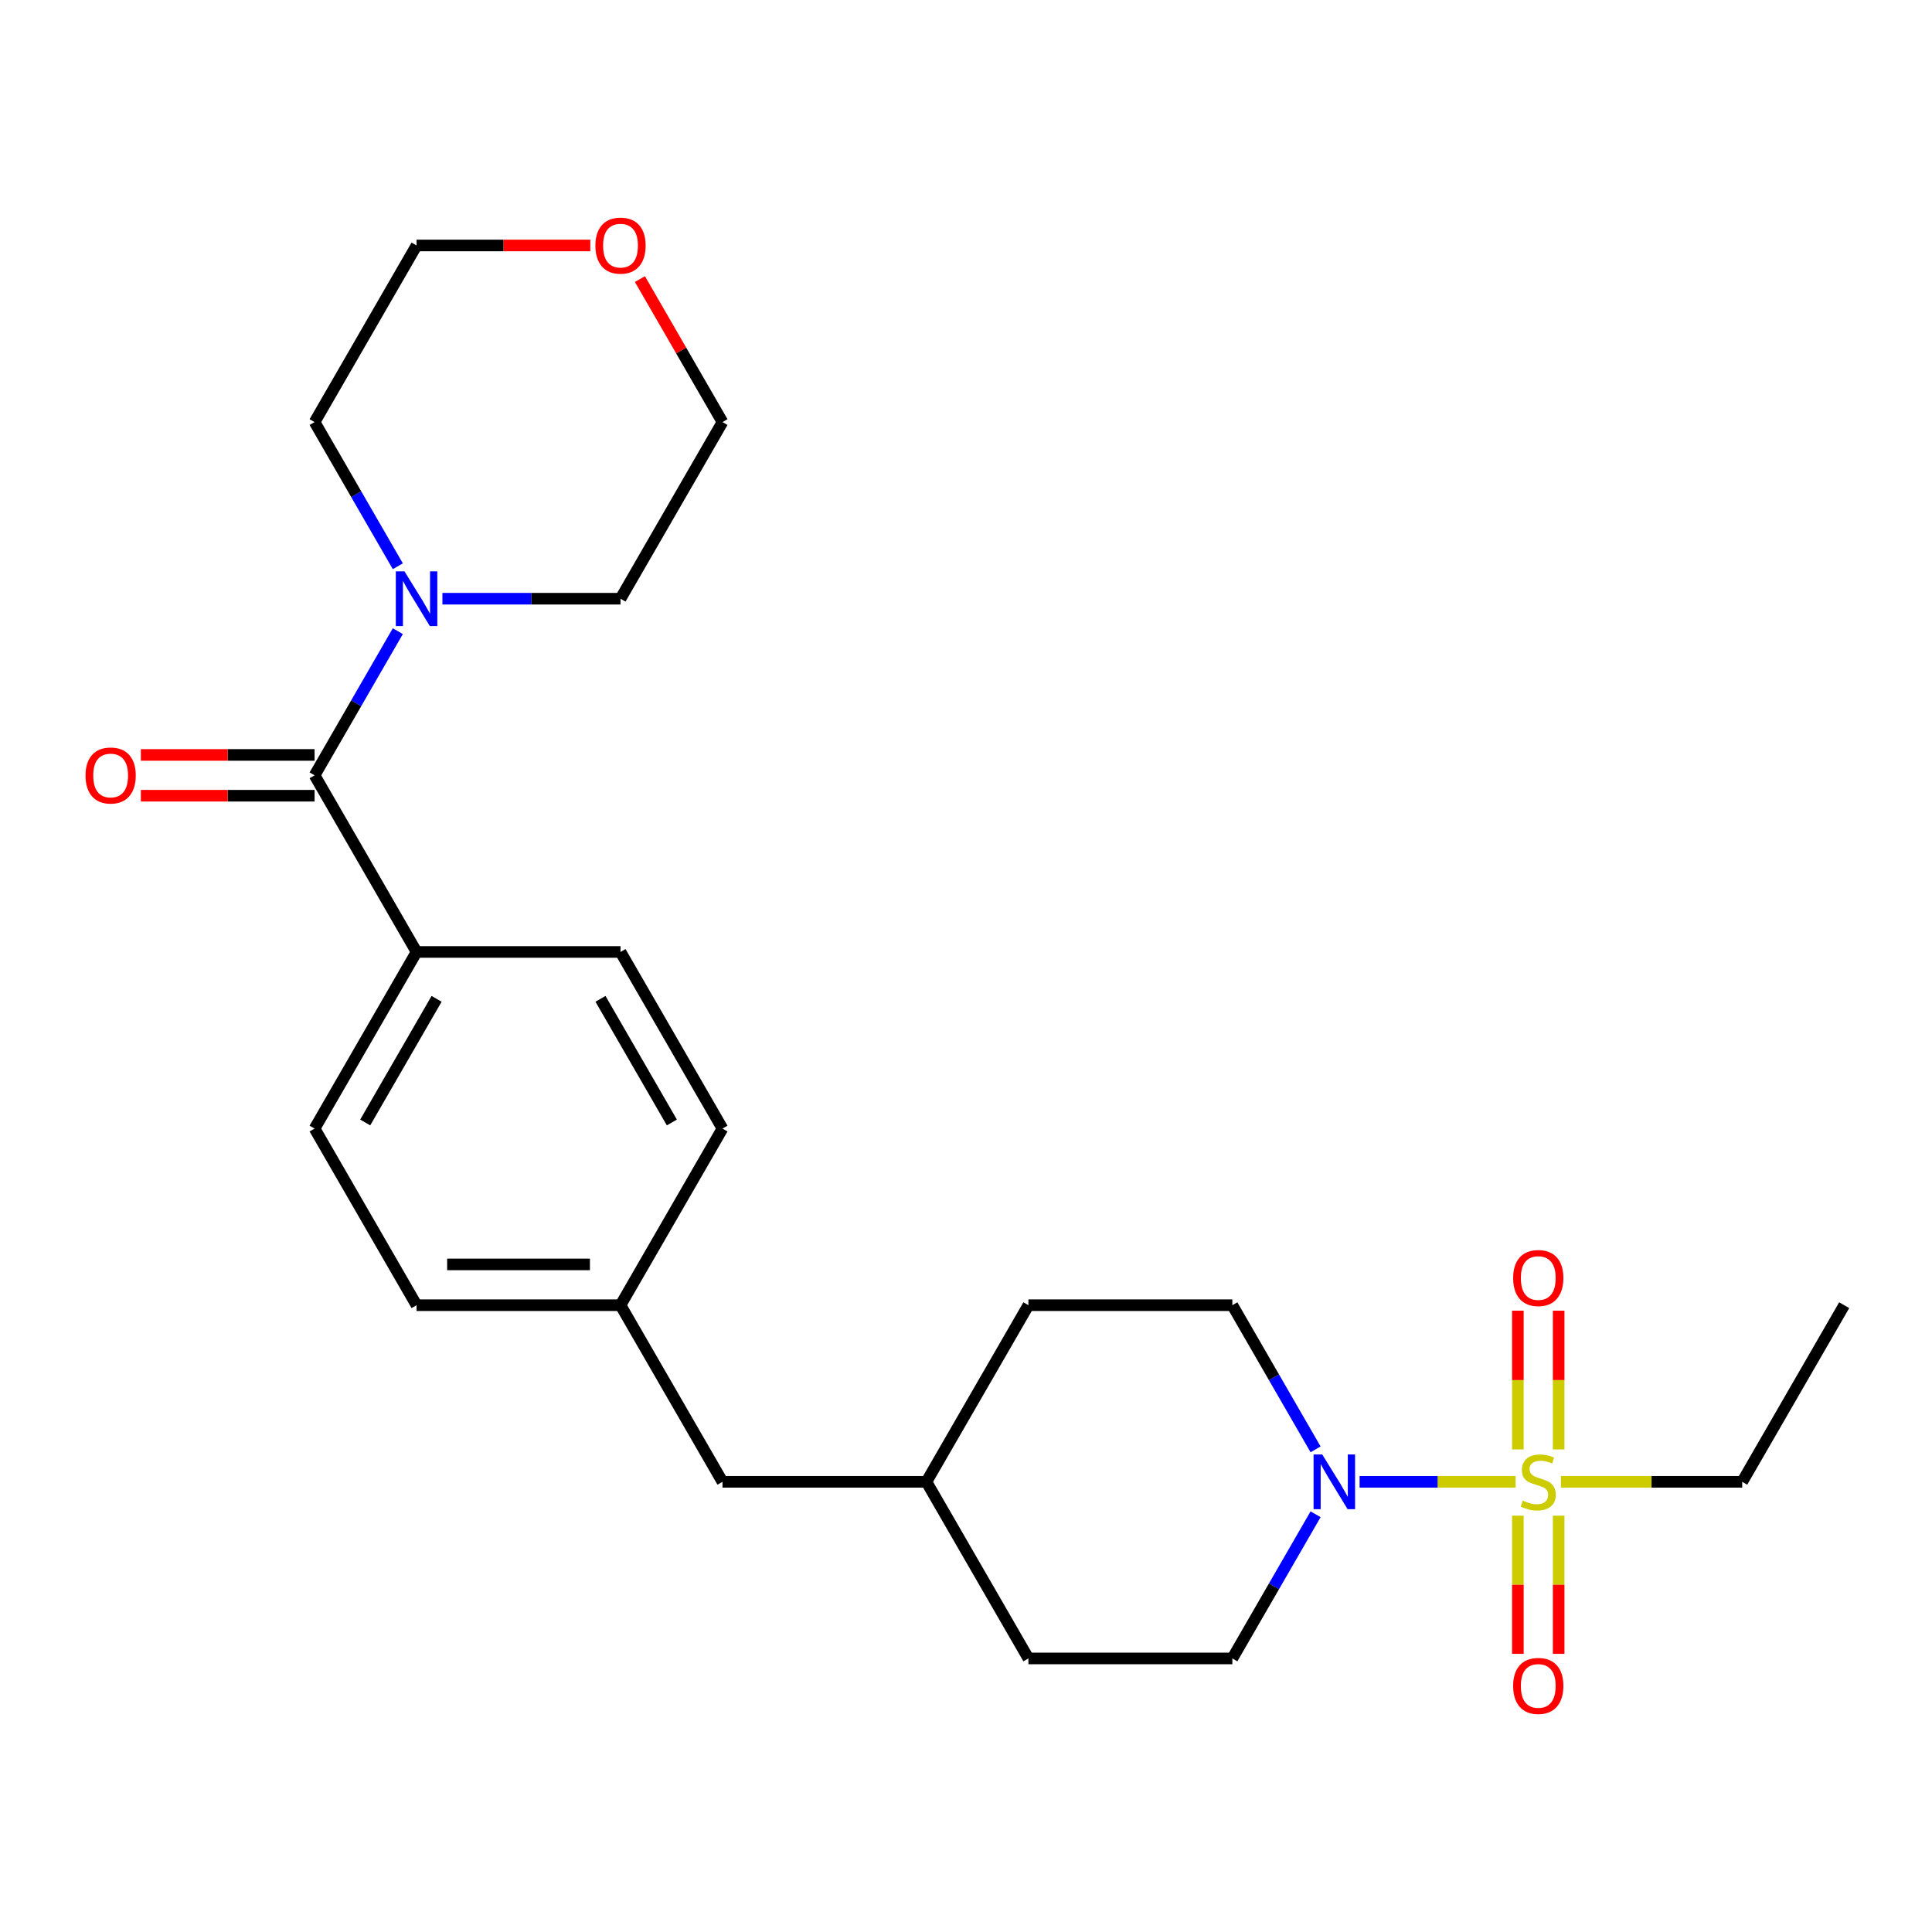 <?xml version='1.0' encoding='iso-8859-1'?>
<svg version='1.1' baseProfile='full'
              xmlns='http://www.w3.org/2000/svg'
                      xmlns:rdkit='http://www.rdkit.org/xml'
                      xmlns:xlink='http://www.w3.org/1999/xlink'
                  xml:space='preserve'
width='1000px' height='1000px' viewBox='0 0 1000 1000'>
<!-- END OF HEADER -->
<rect style='opacity:1.0;fill:#FFFFFF;stroke:none' width='1000' height='1000' x='0' y='0'> </rect>
<path class='bond-0' d='M 784.484,766.986 L 744.106,766.986' style='fill:none;fill-rule:evenodd;stroke:#CCCC00;stroke-width:6px;stroke-linecap:butt;stroke-linejoin:miter;stroke-opacity:1' />
<path class='bond-0' d='M 744.106,766.986 L 703.727,766.986' style='fill:none;fill-rule:evenodd;stroke:#0000FF;stroke-width:6px;stroke-linecap:butt;stroke-linejoin:miter;stroke-opacity:1' />
<path class='bond-3' d='M 806.759,750.227 L 806.759,714.316' style='fill:none;fill-rule:evenodd;stroke:#CCCC00;stroke-width:6px;stroke-linecap:butt;stroke-linejoin:miter;stroke-opacity:1' />
<path class='bond-3' d='M 806.759,714.316 L 806.759,678.404' style='fill:none;fill-rule:evenodd;stroke:#FF0000;stroke-width:6px;stroke-linecap:butt;stroke-linejoin:miter;stroke-opacity:1' />
<path class='bond-3' d='M 785.647,750.227 L 785.647,714.316' style='fill:none;fill-rule:evenodd;stroke:#CCCC00;stroke-width:6px;stroke-linecap:butt;stroke-linejoin:miter;stroke-opacity:1' />
<path class='bond-3' d='M 785.647,714.316 L 785.647,678.404' style='fill:none;fill-rule:evenodd;stroke:#FF0000;stroke-width:6px;stroke-linecap:butt;stroke-linejoin:miter;stroke-opacity:1' />
<path class='bond-4' d='M 785.647,784.505 L 785.647,820.266' style='fill:none;fill-rule:evenodd;stroke:#CCCC00;stroke-width:6px;stroke-linecap:butt;stroke-linejoin:miter;stroke-opacity:1' />
<path class='bond-4' d='M 785.647,820.266 L 785.647,856.027' style='fill:none;fill-rule:evenodd;stroke:#FF0000;stroke-width:6px;stroke-linecap:butt;stroke-linejoin:miter;stroke-opacity:1' />
<path class='bond-4' d='M 806.759,784.505 L 806.759,820.266' style='fill:none;fill-rule:evenodd;stroke:#CCCC00;stroke-width:6px;stroke-linecap:butt;stroke-linejoin:miter;stroke-opacity:1' />
<path class='bond-4' d='M 806.759,820.266 L 806.759,856.027' style='fill:none;fill-rule:evenodd;stroke:#FF0000;stroke-width:6px;stroke-linecap:butt;stroke-linejoin:miter;stroke-opacity:1' />
<path class='bond-12' d='M 807.922,766.986 L 854.843,766.986' style='fill:none;fill-rule:evenodd;stroke:#CCCC00;stroke-width:6px;stroke-linecap:butt;stroke-linejoin:miter;stroke-opacity:1' />
<path class='bond-12' d='M 854.843,766.986 L 901.765,766.986' style='fill:none;fill-rule:evenodd;stroke:#000000;stroke-width:6px;stroke-linecap:butt;stroke-linejoin:miter;stroke-opacity:1' />
<path class='bond-7' d='M 680.942,783.785 L 659.401,821.095' style='fill:none;fill-rule:evenodd;stroke:#0000FF;stroke-width:6px;stroke-linecap:butt;stroke-linejoin:miter;stroke-opacity:1' />
<path class='bond-7' d='M 659.401,821.095 L 637.86,858.405' style='fill:none;fill-rule:evenodd;stroke:#000000;stroke-width:6px;stroke-linecap:butt;stroke-linejoin:miter;stroke-opacity:1' />
<path class='bond-8' d='M 680.942,750.187 L 659.401,712.877' style='fill:none;fill-rule:evenodd;stroke:#0000FF;stroke-width:6px;stroke-linecap:butt;stroke-linejoin:miter;stroke-opacity:1' />
<path class='bond-8' d='M 659.401,712.877 L 637.86,675.567' style='fill:none;fill-rule:evenodd;stroke:#000000;stroke-width:6px;stroke-linecap:butt;stroke-linejoin:miter;stroke-opacity:1' />
<path class='bond-1' d='M 162.832,401.31 L 215.613,492.729' style='fill:none;fill-rule:evenodd;stroke:#000000;stroke-width:6px;stroke-linecap:butt;stroke-linejoin:miter;stroke-opacity:1' />
<path class='bond-2' d='M 162.832,401.31 L 184.373,364' style='fill:none;fill-rule:evenodd;stroke:#000000;stroke-width:6px;stroke-linecap:butt;stroke-linejoin:miter;stroke-opacity:1' />
<path class='bond-2' d='M 184.373,364 L 205.914,326.69' style='fill:none;fill-rule:evenodd;stroke:#0000FF;stroke-width:6px;stroke-linecap:butt;stroke-linejoin:miter;stroke-opacity:1' />
<path class='bond-6' d='M 162.832,390.753 L 117.871,390.753' style='fill:none;fill-rule:evenodd;stroke:#000000;stroke-width:6px;stroke-linecap:butt;stroke-linejoin:miter;stroke-opacity:1' />
<path class='bond-6' d='M 117.871,390.753 L 72.91,390.753' style='fill:none;fill-rule:evenodd;stroke:#FF0000;stroke-width:6px;stroke-linecap:butt;stroke-linejoin:miter;stroke-opacity:1' />
<path class='bond-6' d='M 162.832,411.866 L 117.871,411.866' style='fill:none;fill-rule:evenodd;stroke:#000000;stroke-width:6px;stroke-linecap:butt;stroke-linejoin:miter;stroke-opacity:1' />
<path class='bond-6' d='M 117.871,411.866 L 72.91,411.866' style='fill:none;fill-rule:evenodd;stroke:#FF0000;stroke-width:6px;stroke-linecap:butt;stroke-linejoin:miter;stroke-opacity:1' />
<path class='bond-20' d='M 205.914,293.091 L 184.373,255.781' style='fill:none;fill-rule:evenodd;stroke:#0000FF;stroke-width:6px;stroke-linecap:butt;stroke-linejoin:miter;stroke-opacity:1' />
<path class='bond-20' d='M 184.373,255.781 L 162.832,218.471' style='fill:none;fill-rule:evenodd;stroke:#000000;stroke-width:6px;stroke-linecap:butt;stroke-linejoin:miter;stroke-opacity:1' />
<path class='bond-21' d='M 228.992,309.89 L 275.084,309.89' style='fill:none;fill-rule:evenodd;stroke:#0000FF;stroke-width:6px;stroke-linecap:butt;stroke-linejoin:miter;stroke-opacity:1' />
<path class='bond-21' d='M 275.084,309.89 L 321.175,309.89' style='fill:none;fill-rule:evenodd;stroke:#000000;stroke-width:6px;stroke-linecap:butt;stroke-linejoin:miter;stroke-opacity:1' />
<path class='bond-5' d='M 215.613,492.729 L 162.832,584.148' style='fill:none;fill-rule:evenodd;stroke:#000000;stroke-width:6px;stroke-linecap:butt;stroke-linejoin:miter;stroke-opacity:1' />
<path class='bond-5' d='M 225.98,516.998 L 189.033,580.991' style='fill:none;fill-rule:evenodd;stroke:#000000;stroke-width:6px;stroke-linecap:butt;stroke-linejoin:miter;stroke-opacity:1' />
<path class='bond-26' d='M 215.613,492.729 L 321.175,492.729' style='fill:none;fill-rule:evenodd;stroke:#000000;stroke-width:6px;stroke-linecap:butt;stroke-linejoin:miter;stroke-opacity:1' />
<path class='bond-18' d='M 637.86,858.405 L 532.299,858.405' style='fill:none;fill-rule:evenodd;stroke:#000000;stroke-width:6px;stroke-linecap:butt;stroke-linejoin:miter;stroke-opacity:1' />
<path class='bond-17' d='M 637.86,675.567 L 532.299,675.567' style='fill:none;fill-rule:evenodd;stroke:#000000;stroke-width:6px;stroke-linecap:butt;stroke-linejoin:miter;stroke-opacity:1' />
<path class='bond-9' d='M 331.22,144.451 L 352.588,181.461' style='fill:none;fill-rule:evenodd;stroke:#FF0000;stroke-width:6px;stroke-linecap:butt;stroke-linejoin:miter;stroke-opacity:1' />
<path class='bond-9' d='M 352.588,181.461 L 373.956,218.471' style='fill:none;fill-rule:evenodd;stroke:#000000;stroke-width:6px;stroke-linecap:butt;stroke-linejoin:miter;stroke-opacity:1' />
<path class='bond-27' d='M 305.536,127.052 L 260.575,127.052' style='fill:none;fill-rule:evenodd;stroke:#FF0000;stroke-width:6px;stroke-linecap:butt;stroke-linejoin:miter;stroke-opacity:1' />
<path class='bond-27' d='M 260.575,127.052 L 215.613,127.052' style='fill:none;fill-rule:evenodd;stroke:#000000;stroke-width:6px;stroke-linecap:butt;stroke-linejoin:miter;stroke-opacity:1' />
<path class='bond-10' d='M 162.832,584.148 L 215.613,675.567' style='fill:none;fill-rule:evenodd;stroke:#000000;stroke-width:6px;stroke-linecap:butt;stroke-linejoin:miter;stroke-opacity:1' />
<path class='bond-11' d='M 321.175,492.729 L 373.956,584.148' style='fill:none;fill-rule:evenodd;stroke:#000000;stroke-width:6px;stroke-linecap:butt;stroke-linejoin:miter;stroke-opacity:1' />
<path class='bond-11' d='M 310.808,516.998 L 347.755,580.991' style='fill:none;fill-rule:evenodd;stroke:#000000;stroke-width:6px;stroke-linecap:butt;stroke-linejoin:miter;stroke-opacity:1' />
<path class='bond-24' d='M 901.765,766.986 L 954.545,675.567' style='fill:none;fill-rule:evenodd;stroke:#000000;stroke-width:6px;stroke-linecap:butt;stroke-linejoin:miter;stroke-opacity:1' />
<path class='bond-13' d='M 321.175,675.567 L 373.956,766.986' style='fill:none;fill-rule:evenodd;stroke:#000000;stroke-width:6px;stroke-linecap:butt;stroke-linejoin:miter;stroke-opacity:1' />
<path class='bond-15' d='M 321.175,675.567 L 373.956,584.148' style='fill:none;fill-rule:evenodd;stroke:#000000;stroke-width:6px;stroke-linecap:butt;stroke-linejoin:miter;stroke-opacity:1' />
<path class='bond-16' d='M 321.175,675.567 L 215.613,675.567' style='fill:none;fill-rule:evenodd;stroke:#000000;stroke-width:6px;stroke-linecap:butt;stroke-linejoin:miter;stroke-opacity:1' />
<path class='bond-16' d='M 305.341,654.455 L 231.448,654.455' style='fill:none;fill-rule:evenodd;stroke:#000000;stroke-width:6px;stroke-linecap:butt;stroke-linejoin:miter;stroke-opacity:1' />
<path class='bond-14' d='M 373.956,766.986 L 479.518,766.986' style='fill:none;fill-rule:evenodd;stroke:#000000;stroke-width:6px;stroke-linecap:butt;stroke-linejoin:miter;stroke-opacity:1' />
<path class='bond-19' d='M 532.299,675.567 L 479.518,766.986' style='fill:none;fill-rule:evenodd;stroke:#000000;stroke-width:6px;stroke-linecap:butt;stroke-linejoin:miter;stroke-opacity:1' />
<path class='bond-25' d='M 532.299,858.405 L 479.518,766.986' style='fill:none;fill-rule:evenodd;stroke:#000000;stroke-width:6px;stroke-linecap:butt;stroke-linejoin:miter;stroke-opacity:1' />
<path class='bond-23' d='M 162.832,218.471 L 215.613,127.052' style='fill:none;fill-rule:evenodd;stroke:#000000;stroke-width:6px;stroke-linecap:butt;stroke-linejoin:miter;stroke-opacity:1' />
<path class='bond-22' d='M 321.175,309.89 L 373.956,218.471' style='fill:none;fill-rule:evenodd;stroke:#000000;stroke-width:6px;stroke-linecap:butt;stroke-linejoin:miter;stroke-opacity:1' />
<path  class='atom-0' d='M 788.203 776.706
Q 788.523 776.826, 789.843 777.386
Q 791.163 777.946, 792.603 778.306
Q 794.083 778.626, 795.523 778.626
Q 798.203 778.626, 799.763 777.346
Q 801.323 776.026, 801.323 773.746
Q 801.323 772.186, 800.523 771.226
Q 799.763 770.266, 798.563 769.746
Q 797.363 769.226, 795.363 768.626
Q 792.843 767.866, 791.323 767.146
Q 789.843 766.426, 788.763 764.906
Q 787.723 763.386, 787.723 760.826
Q 787.723 757.266, 790.123 755.066
Q 792.563 752.866, 797.363 752.866
Q 800.643 752.866, 804.363 754.426
L 803.443 757.506
Q 800.043 756.106, 797.483 756.106
Q 794.723 756.106, 793.203 757.266
Q 791.683 758.386, 791.723 760.346
Q 791.723 761.866, 792.483 762.786
Q 793.283 763.706, 794.403 764.226
Q 795.563 764.746, 797.483 765.346
Q 800.043 766.146, 801.563 766.946
Q 803.083 767.746, 804.163 769.386
Q 805.283 770.986, 805.283 773.746
Q 805.283 777.666, 802.643 779.786
Q 800.043 781.866, 795.683 781.866
Q 793.163 781.866, 791.243 781.306
Q 789.363 780.786, 787.123 779.866
L 788.203 776.706
' fill='#CCCC00'/>
<path  class='atom-1' d='M 684.381 752.826
L 693.661 767.826
Q 694.581 769.306, 696.061 771.986
Q 697.541 774.666, 697.621 774.826
L 697.621 752.826
L 701.381 752.826
L 701.381 781.146
L 697.501 781.146
L 687.541 764.746
Q 686.381 762.826, 685.141 760.626
Q 683.941 758.426, 683.581 757.746
L 683.581 781.146
L 679.901 781.146
L 679.901 752.826
L 684.381 752.826
' fill='#0000FF'/>
<path  class='atom-3' d='M 209.353 295.73
L 218.633 310.73
Q 219.553 312.21, 221.033 314.89
Q 222.513 317.57, 222.593 317.73
L 222.593 295.73
L 226.353 295.73
L 226.353 324.05
L 222.473 324.05
L 212.513 307.65
Q 211.353 305.73, 210.113 303.53
Q 208.913 301.33, 208.553 300.65
L 208.553 324.05
L 204.873 324.05
L 204.873 295.73
L 209.353 295.73
' fill='#0000FF'/>
<path  class='atom-4' d='M 783.203 661.504
Q 783.203 654.704, 786.563 650.904
Q 789.923 647.104, 796.203 647.104
Q 802.483 647.104, 805.843 650.904
Q 809.203 654.704, 809.203 661.504
Q 809.203 668.384, 805.803 672.304
Q 802.403 676.184, 796.203 676.184
Q 789.963 676.184, 786.563 672.304
Q 783.203 668.424, 783.203 661.504
M 796.203 672.984
Q 800.523 672.984, 802.843 670.104
Q 805.203 667.184, 805.203 661.504
Q 805.203 655.944, 802.843 653.144
Q 800.523 650.304, 796.203 650.304
Q 791.883 650.304, 789.523 653.104
Q 787.203 655.904, 787.203 661.504
Q 787.203 667.224, 789.523 670.104
Q 791.883 672.984, 796.203 672.984
' fill='#FF0000'/>
<path  class='atom-5' d='M 783.203 872.628
Q 783.203 865.828, 786.563 862.028
Q 789.923 858.228, 796.203 858.228
Q 802.483 858.228, 805.843 862.028
Q 809.203 865.828, 809.203 872.628
Q 809.203 879.508, 805.803 883.428
Q 802.403 887.308, 796.203 887.308
Q 789.963 887.308, 786.563 883.428
Q 783.203 879.548, 783.203 872.628
M 796.203 884.108
Q 800.523 884.108, 802.843 881.228
Q 805.203 878.308, 805.203 872.628
Q 805.203 867.068, 802.843 864.268
Q 800.523 861.428, 796.203 861.428
Q 791.883 861.428, 789.523 864.228
Q 787.203 867.028, 787.203 872.628
Q 787.203 878.348, 789.523 881.228
Q 791.883 884.108, 796.203 884.108
' fill='#FF0000'/>
<path  class='atom-7' d='M 44.271 401.39
Q 44.271 394.59, 47.631 390.79
Q 50.991 386.99, 57.271 386.99
Q 63.551 386.99, 66.911 390.79
Q 70.271 394.59, 70.271 401.39
Q 70.271 408.27, 66.871 412.19
Q 63.471 416.07, 57.271 416.07
Q 51.031 416.07, 47.631 412.19
Q 44.271 408.31, 44.271 401.39
M 57.271 412.87
Q 61.591 412.87, 63.911 409.99
Q 66.271 407.07, 66.271 401.39
Q 66.271 395.83, 63.911 393.03
Q 61.591 390.19, 57.271 390.19
Q 52.951 390.19, 50.591 392.99
Q 48.271 395.79, 48.271 401.39
Q 48.271 407.11, 50.591 409.99
Q 52.951 412.87, 57.271 412.87
' fill='#FF0000'/>
<path  class='atom-10' d='M 308.175 127.132
Q 308.175 120.332, 311.535 116.532
Q 314.895 112.732, 321.175 112.732
Q 327.455 112.732, 330.815 116.532
Q 334.175 120.332, 334.175 127.132
Q 334.175 134.012, 330.775 137.932
Q 327.375 141.812, 321.175 141.812
Q 314.935 141.812, 311.535 137.932
Q 308.175 134.052, 308.175 127.132
M 321.175 138.612
Q 325.495 138.612, 327.815 135.732
Q 330.175 132.812, 330.175 127.132
Q 330.175 121.572, 327.815 118.772
Q 325.495 115.932, 321.175 115.932
Q 316.855 115.932, 314.495 118.732
Q 312.175 121.532, 312.175 127.132
Q 312.175 132.852, 314.495 135.732
Q 316.855 138.612, 321.175 138.612
' fill='#FF0000'/>
</svg>

